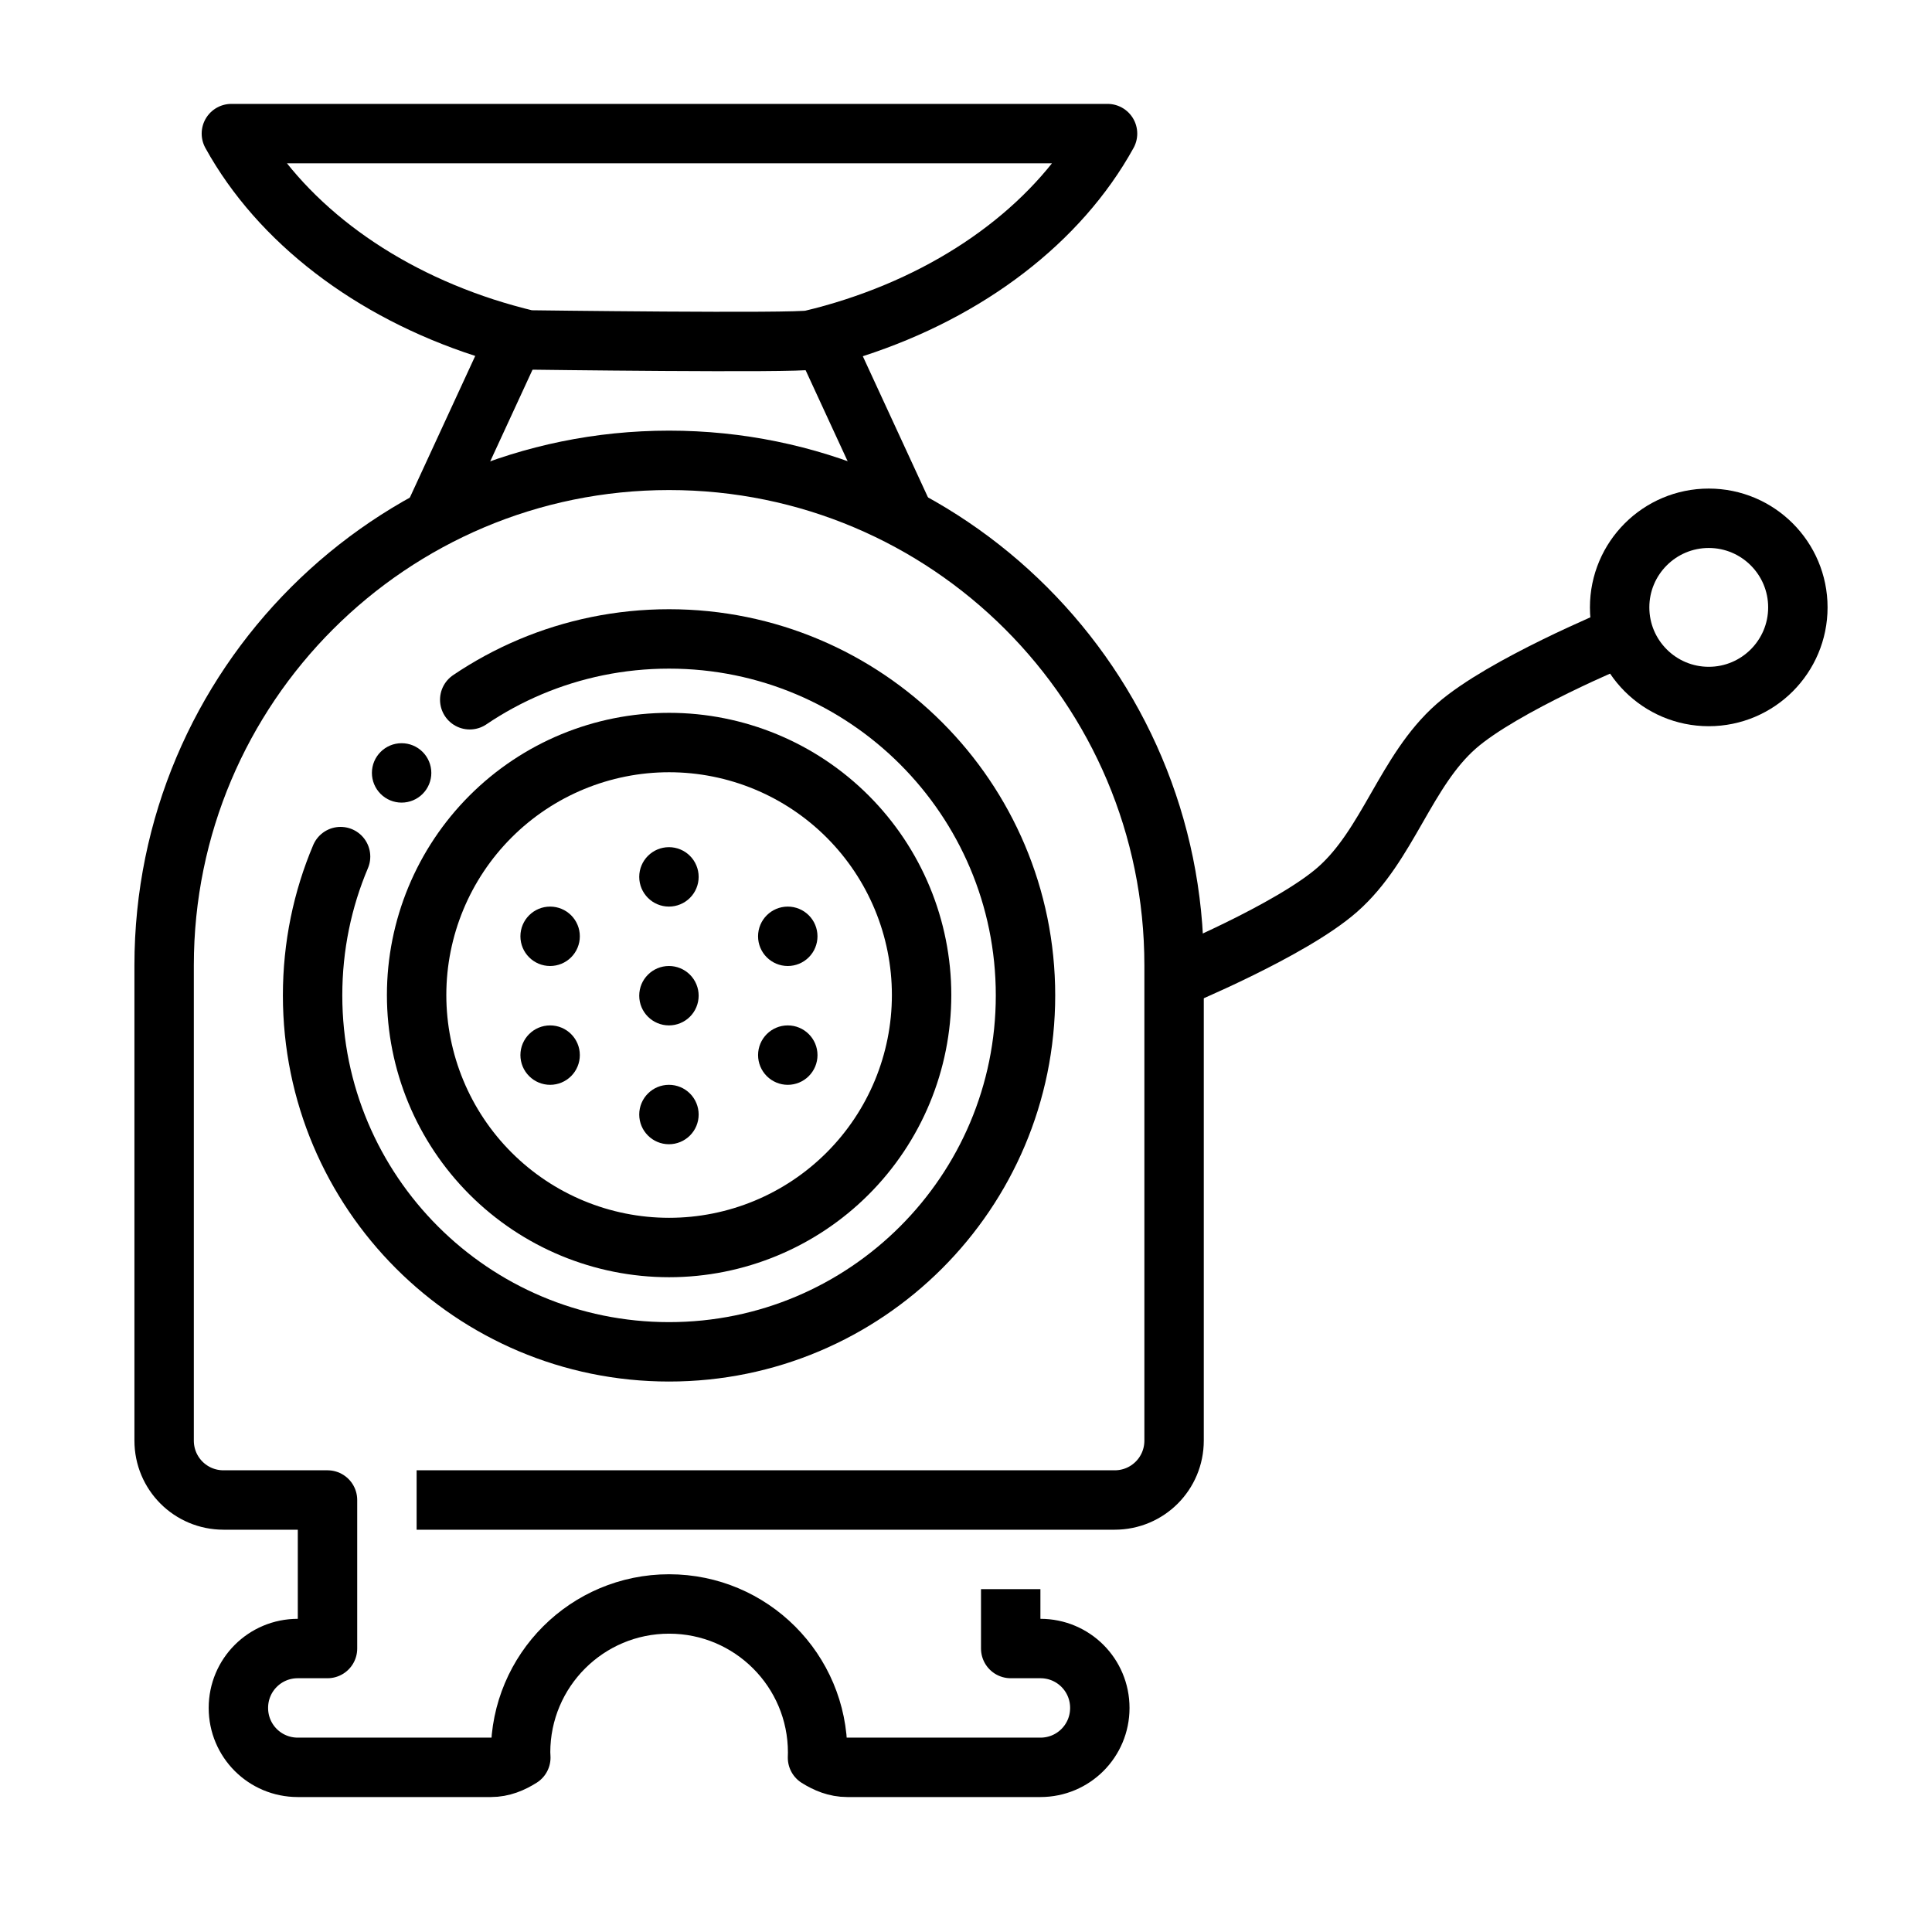 <?xml version="1.0" encoding="UTF-8"?>
<!-- Uploaded to: SVG Repo, www.svgrepo.com, Generator: SVG Repo Mixer Tools -->
<svg width="800px" height="800px" version="1.1" viewBox="144 144 512 512" xmlns="http://www.w3.org/2000/svg">
 <defs>
  <clipPath id="c">
   <path d="m366 224h285.9v269h-285.9z"/>
  </clipPath>
  <clipPath id="b">
   <path d="m173 148.09h195v226.91h-195z"/>
  </clipPath>
  <clipPath id="a">
   <path d="m275 148.09h195v226.91h-195z"/>
  </clipPath>
 </defs>
 <path transform="matrix(15.744 0 0 15.744 2462.5 -14996)" d="m-117 971.86c0 0.828-0.672 1.5-1.5 1.5-0.828 0-1.5-0.671-1.5-1.5 0-0.828 0.672-1.5 1.5-1.5 0.828 0 1.5 0.672 1.5 1.5" fill="none" stroke="#000000" stroke-linejoin="round"/>
 <g clip-path="url(#c)">
  <path transform="matrix(15.744 0 0 15.744 2462.5 -14996)" d="m-127.5 978.11s1.966-0.811 2.75-1.5c0.852-0.748 1.148-2.002 2-2.75 0.785-0.689 2.75-1.5 2.75-1.5" fill="none" stroke="#000000"/>
 </g>
 <path d="m329.15 407.87c0 2.09-0.828 4.09-2.305 5.566-1.477 1.477-3.481 2.305-5.566 2.305-4.348 0-7.875-3.523-7.875-7.871 0-4.348 3.527-7.871 7.875-7.871 2.086 0 4.09 0.828 5.566 2.305 1.477 1.477 2.305 3.481 2.305 5.566z"/>
 <path d="m329.15 376.38c0 2.09-0.828 4.09-2.305 5.566-1.477 1.477-3.481 2.309-5.566 2.309-4.348 0-7.875-3.527-7.875-7.875s3.527-7.871 7.875-7.871c2.086 0 4.09 0.828 5.566 2.305 1.477 1.477 2.305 3.481 2.305 5.566z"/>
 <path d="m329.15 439.36c0 2.09-0.828 4.09-2.305 5.566-1.477 1.477-3.481 2.309-5.566 2.309-4.348 0-7.875-3.527-7.875-7.875 0-4.348 3.527-7.871 7.875-7.871 2.086 0 4.09 0.828 5.566 2.305 1.477 1.477 2.305 3.481 2.305 5.566z"/>
 <path d="m352.77 400c-4.348 0-7.875-3.523-7.875-7.871s3.527-7.871 7.875-7.871c2.086 0 4.09 0.828 5.566 2.305 1.477 1.477 2.305 3.477 2.305 5.566 0 2.086-0.828 4.09-2.305 5.566-1.477 1.477-3.481 2.305-5.566 2.305z"/>
 <path d="m289.79 400c-4.348 0-7.875-3.523-7.875-7.871s3.527-7.871 7.875-7.871c2.086 0 4.09 0.828 5.566 2.305 1.477 1.477 2.305 3.477 2.305 5.566 0 2.086-0.828 4.09-2.305 5.566-1.477 1.477-3.481 2.305-5.566 2.305z"/>
 <path d="m352.77 431.49c-2.086 0-4.09-0.832-5.566-2.309-1.473-1.477-2.305-3.477-2.305-5.566 0-4.348 3.523-7.871 7.871-7.871s7.875 3.523 7.875 7.871c0 2.09-0.832 4.09-2.309 5.566-1.473 1.477-3.477 2.309-5.566 2.309z"/>
 <path d="m289.79 431.49c-2.09 0-4.09-0.832-5.566-2.309-1.477-1.477-2.309-3.477-2.309-5.566 0-4.348 3.527-7.871 7.875-7.871 4.348 0 7.871 3.523 7.871 7.871 0 2.09-0.832 4.09-2.305 5.566-1.477 1.477-3.481 2.309-5.566 2.309z"/>
 <path transform="matrix(15.744 0 0 15.744 2997.8 -14295)" d="m-165.75 933.86c0 1.127-0.448 2.208-1.245 3.005-0.797 0.797-1.878 1.245-3.005 1.245s-2.208-0.448-3.005-1.245c-0.797-0.797-1.245-1.878-1.245-3.005s0.448-2.208 1.245-3.005c0.797-0.797 1.878-1.245 3.005-1.245s2.208 0.448 3.005 1.245c0.797 0.797 1.245 1.878 1.245 3.005z" fill="none" stroke="#000000" stroke-linejoin="round"/>
 <path transform="matrix(15.744 0 0 15.744 2997.8 -14295)" d="m-175.53 931.53c-0.304 0.718-0.471 1.507-0.471 2.336 0 3.314 2.686 6 6 6 3.314 0 6-2.686 6-6 0-3.314-2.686-6-6-6-0.828 0-1.618 0.168-2.336 0.471-0.359 0.152-0.7 0.337-1.019 0.553" fill="none" stroke="#000000" stroke-linecap="round" stroke-linejoin="round"/>
 <path transform="matrix(15.744 0 0 15.744 2997.8 -14295)" d="m-174.25 942.36h11.75c0.554 0 1-0.446 1-1v-8c0-4.694-3.805-8.5-8.5-8.5-4.694 0-8.5 3.805-8.5 8.5v8c0 0.554 0.446 1 1 1h1.75v2.5h-0.5c-0.554 0-1 0.446-1 1 0 0.554 0.446 1 1 1h3.25c0.19 0 0.355-0.07 0.504-0.164-0.002-0.029-0.003-0.057-0.004-0.086 0-1.381 1.119-2.5 2.5-2.5 1.381 0 2.5 1.119 2.5 2.5 0 0.029-9.92e-4 0.059-0.002 0.088 0.148 0.093 0.313 0.162 0.502 0.162h3.25c0.554 0 1-0.446 1-1 0-0.554-0.446-1-1-1h-0.5v-1" fill="none" stroke="#000000" stroke-linejoin="round"/>
 <path d="m250.43 356.7c2.09 0 4.094-0.828 5.566-2.305 1.477-1.477 2.309-3.481 2.309-5.566 0-2.09-0.832-4.09-2.309-5.566-1.473-1.477-3.477-2.305-5.566-2.305-4.344 0-7.871 3.523-7.871 7.871 0 2.086 0.832 4.09 2.309 5.566 1.473 1.477 3.477 2.305 5.562 2.305z"/>
 <g clip-path="url(#b)">
  <path transform="matrix(15.744 0 0 17.175 2466.4 -16358)" d="m-138.75 965.86-1.5 2.979" fill="none" stroke="#000000" stroke-width=".957"/>
 </g>
 <g clip-path="url(#a)">
  <path transform="matrix(15.744 0 0 17.175 2466.4 -16358)" d="m-133.75 965.86 1.5 2.979" fill="none" stroke="#000000" stroke-width=".957"/>
 </g>
 <path transform="matrix(15.744 0 0 15.744 2997.8 -14295)" d="m-162.62 919.36c-0.405 0.734-0.991 1.396-1.715 1.951-0.724 0.556-1.587 1.005-2.544 1.316-0.239 0.078-0.485 0.147-0.735 0.206-0.251 0.06-4.76 0-4.76 0-0.251-0.06-0.496-0.129-0.735-0.206-0.958-0.311-1.82-0.76-2.544-1.316-0.724-0.556-1.31-1.217-1.715-1.951z" fill="none" stroke="#000000" stroke-linejoin="round"/>
</svg>